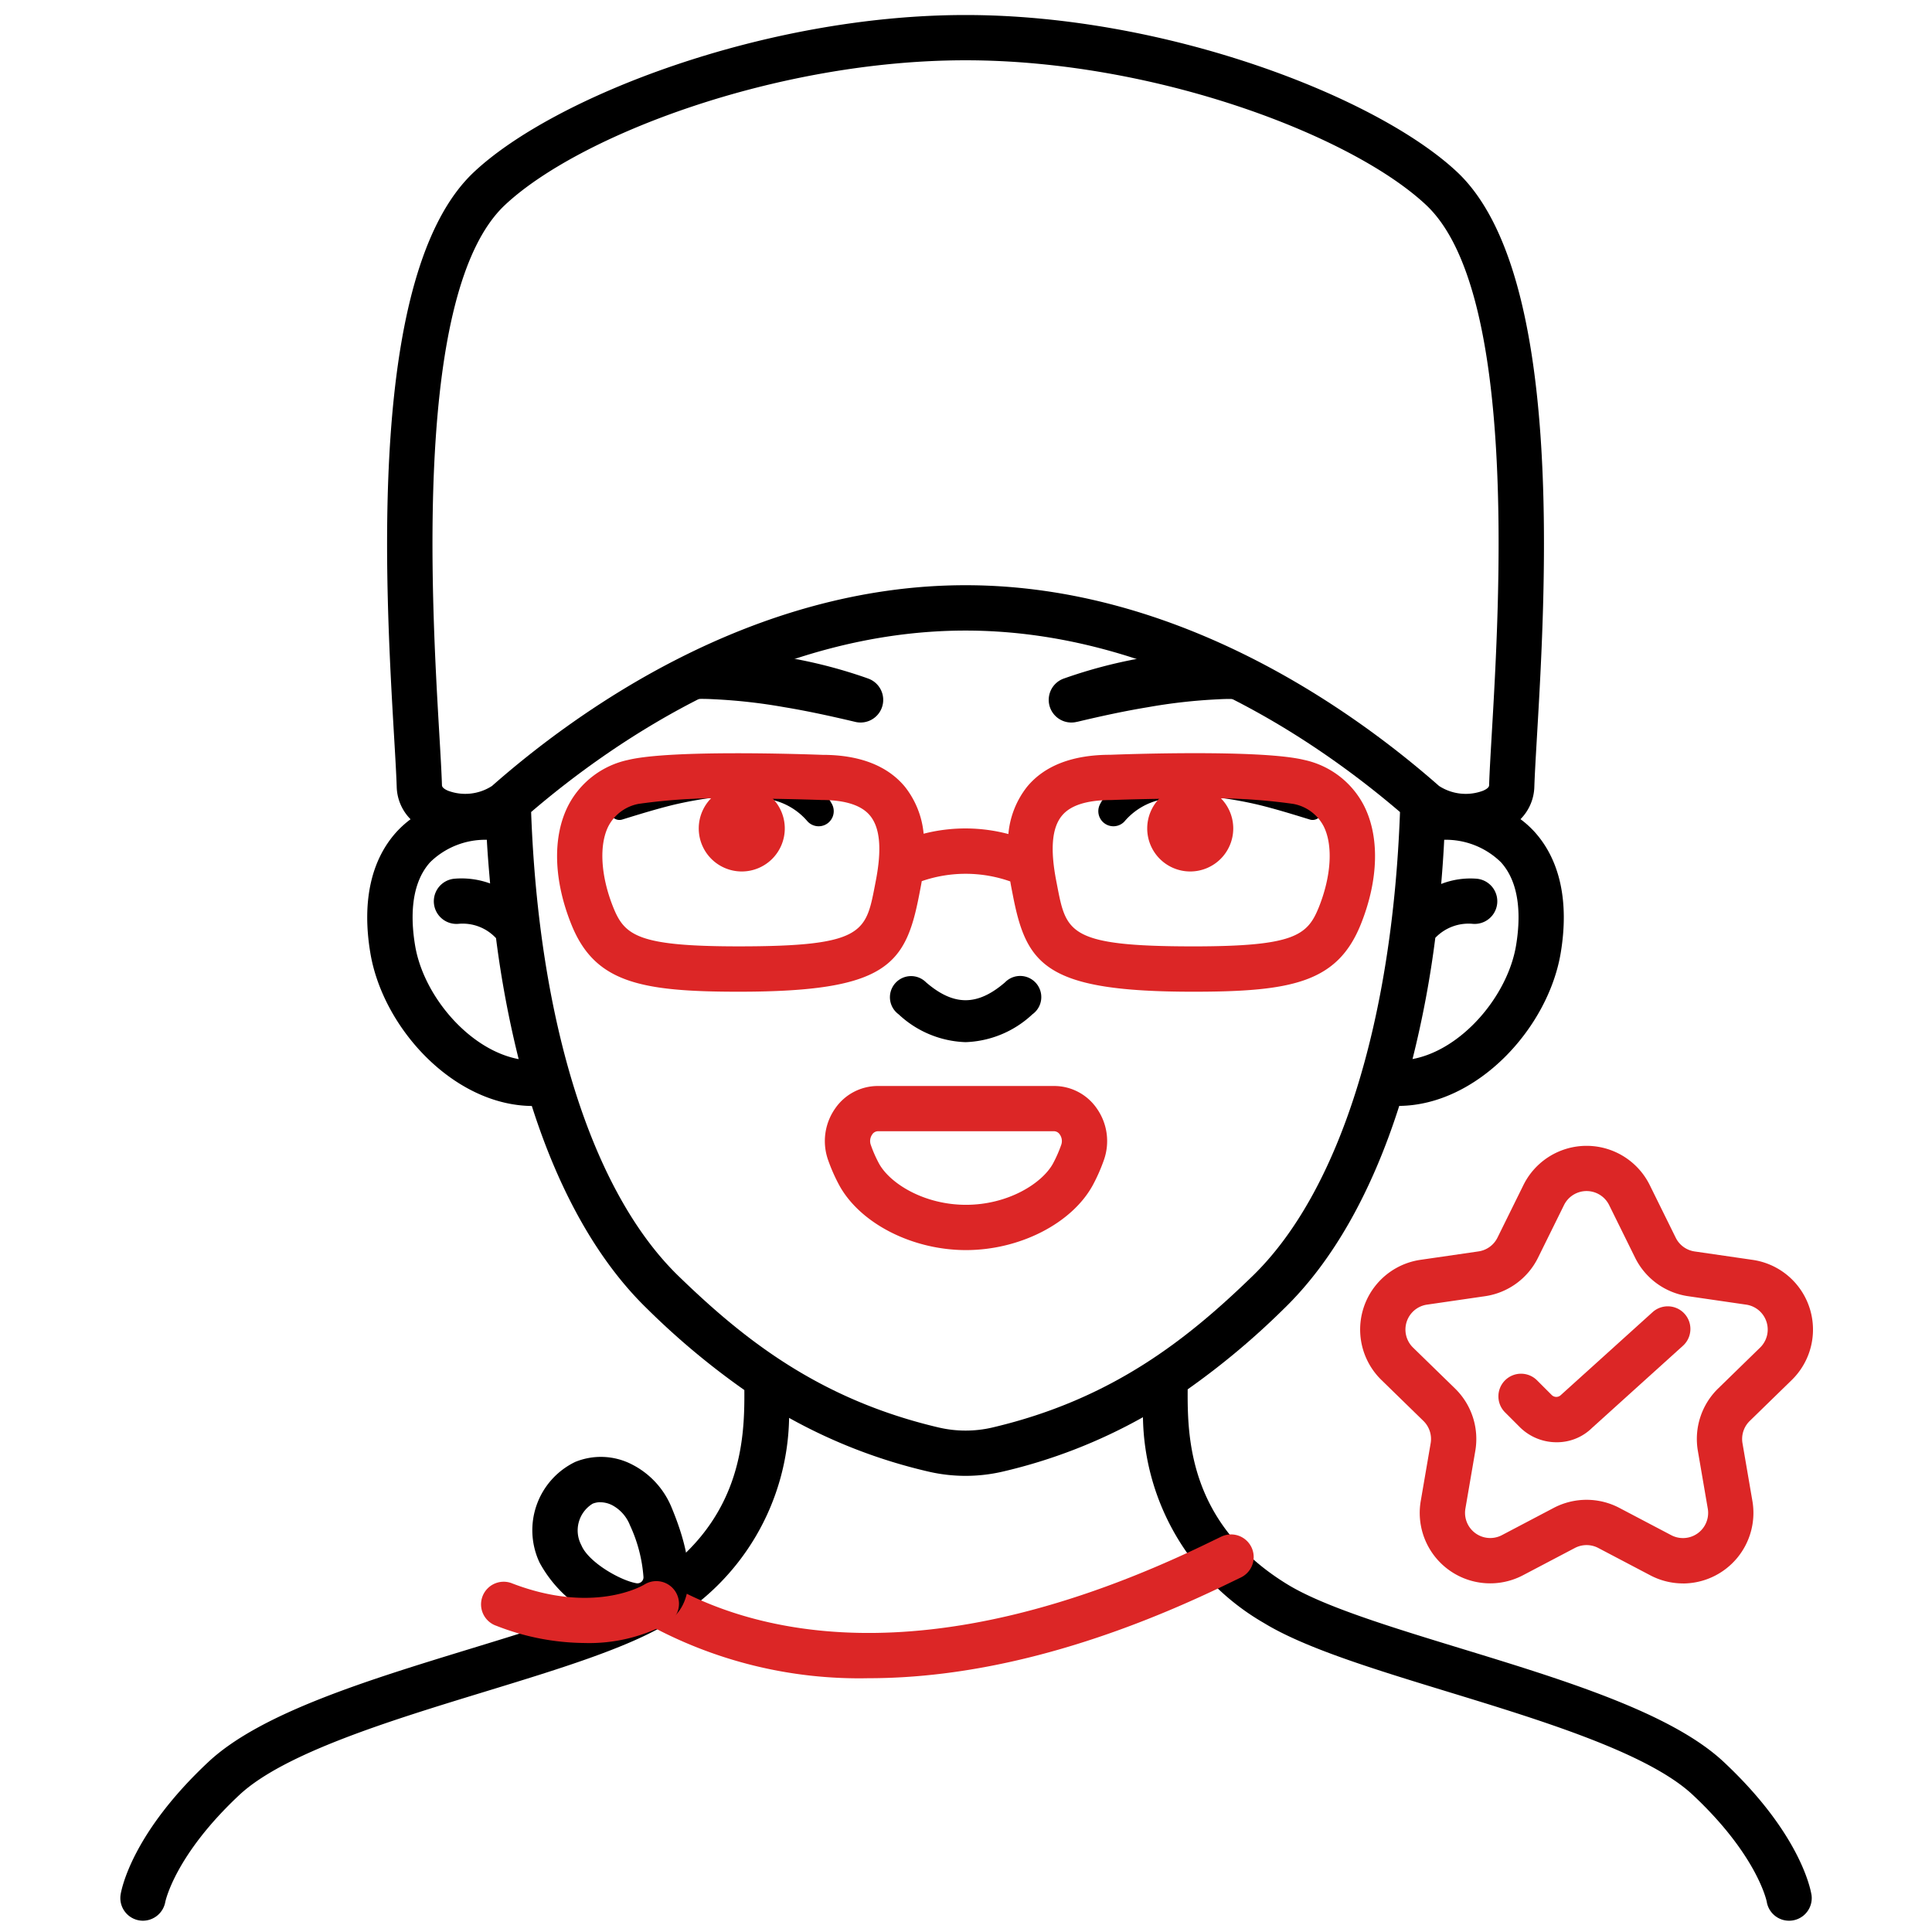 <svg id="SvgjsSvg1019" width="288" height="288" xmlns="http://www.w3.org/2000/svg" version="1.1" xmlns:xlink="http://www.w3.org/1999/xlink" xmlns:svgjs="http://svgjs.com/svgjs"><defs id="SvgjsDefs1020"></defs><g id="SvgjsG1021"><svg xmlns="http://www.w3.org/2000/svg" viewBox="0 0 128 128" width="288" height="288"><path d="M63.97 69.045a6.8 6.8 0 0 1-4.435-1.845 1.4 1.4 0 1 1 1.82-2.116c1.833 1.577 3.4 1.577 5.229 0A1.4 1.4 0 1 1 68.4 67.2a6.8 6.8 0 0 1-4.43 1.845zM53.511 54.431a4.378 4.378 0 0 0-2.474-1.465 12.415 12.415 0 0 0-3.183-.192 25.412 25.412 0 0 0-3.27.556c-1.077.264-2.225.617-3.105.888l-.259.08a.613.613 0 0 1-.729-.857A4.227 4.227 0 0 1 42 51.813a10.382 10.382 0 0 1 1.778-.92 11.6 11.6 0 0 1 7.983-.422 6.144 6.144 0 0 1 1.987 1.087 6.392 6.392 0 0 1 1.347 1.67l.017.03a1 1 0 0 1-1.6 1.173z" fill="#000000" class="svgShape color000000-0 selectable"></path><path d="M120.011 125.517c-.065-.4-.781-4.077-5.814-8.788-3.474-3.252-10.571-5.423-17.435-7.522-4.665-1.427-9.073-2.775-11.458-4.232-6.531-3.992-6.638-9.71-6.617-12.929a50.326 50.326 0 0 0 6.374-5.337c3.252-3.151 5.826-7.742 7.642-13.44 5.178-.047 9.873-5.161 10.7-10.144.559-3.369-.042-6.14-1.737-8.015a6.521 6.521 0 0 0-.929-.838 3.165 3.165 0 0 0 .917-2.148c.027-.821.094-1.96.174-3.337.585-9.977 1.8-30.737-5.291-37.392-5.33-5-19.3-10.4-32.568-10.4S36.731 6.393 31.4 11.4c-7.089 6.654-5.875 27.413-5.291 37.389.081 1.378.148 2.518.174 3.34a3.162 3.162 0 0 0 .918 2.148 6.638 6.638 0 0 0-.929.838c-1.7 1.875-2.3 4.646-1.737 8.015.827 4.982 5.519 10.094 10.7 10.144 1.816 5.7 4.393 10.288 7.645 13.44a50.156 50.156 0 0 0 6.435 5.38c.02 3.227-.115 8.911-6.617 12.886-2.385 1.457-6.793 2.805-11.458 4.232-6.864 2.1-13.961 4.27-17.435 7.522-5.033 4.711-5.749 8.385-5.814 8.788a1.5 1.5 0 0 0 1.481 1.73 1.511 1.511 0 0 0 1.477-1.234c.006-.03.618-3.079 4.906-7.094 2.966-2.776 10.03-4.937 16.262-6.843 4.853-1.484 9.436-2.886 12.145-4.542a16 16 0 0 0 8.018-13.6 35.3 35.3 0 0 0 9.22 3.555 10.876 10.876 0 0 0 4.947 0 35.279 35.279 0 0 0 9.277-3.6 16.01 16.01 0 0 0 8.02 13.637c2.709 1.656 7.292 3.058 12.145 4.542 6.232 1.906 13.3 4.067 16.262 6.843 4.288 4.015 4.9 7.064 4.9 7.076a1.5 1.5 0 1 0 2.962-.478Zm-19.567-62.884c-.555 3.348-3.592 6.924-6.861 7.532a68.073 68.073 0 0 0 1.51-8.031 3.046 3.046 0 0 1 2.462-.929 1.5 1.5 0 0 0 .289-2.987 5.335 5.335 0 0 0-2.362.347c.082-.961.152-1.936.2-2.927a5.217 5.217 0 0 1 3.756 1.485c1.343 1.477 1.288 3.814 1.006 5.51Zm-66.99-49.05c4.913-4.612 17.977-9.589 30.516-9.589s25.6 4.977 30.515 9.589c6.067 5.693 4.864 26.25 4.349 35.028-.082 1.41-.15 2.577-.177 3.417 0 .156-.22.281-.4.359a3.248 3.248 0 0 1-2.916-.315c-5.642-4.965-17.221-13.3-31.372-13.3s-25.73 8.33-31.373 13.3a3.253 3.253 0 0 1-2.915.315c-.18-.078-.394-.2-.4-.359-.026-.84-.094-2.008-.177-3.42-.513-8.777-1.715-29.332 4.35-35.025ZM27.5 62.633c-.283-1.7-.337-4.03 1-5.51a5.218 5.218 0 0 1 3.754-1.485c.052.985.135 1.939.217 2.894a5.529 5.529 0 0 0-2.373-.314 1.5 1.5 0 0 0 .289 2.987 3.017 3.017 0 0 1 2.476.951 68.809 68.809 0 0 0 1.5 8.014c-3.272-.613-6.312-4.189-6.863-7.537Zm38.26 31.941a7.84 7.84 0 0 1-3.573 0C54.205 92.7 49.193 88.65 44.966 84.555c-5.759-5.58-9.266-16.833-9.778-30.755C40.7 49.078 51.275 41.777 63.97 41.777S87.239 49.08 92.754 53.8c-.511 13.921-4.022 25.172-9.781 30.752-4.227 4.098-9.238 8.148-17.217 10.022Z" fill="#000000" class="svgShape color000000-1 selectable"></path><path d="M57.492 44.945a32.274 32.274 0 0 0-4.969-1.32 29.164 29.164 0 0 0-4.743-.47c-2.265 1.492-4.591 2.917-6.905 4.345a21.113 21.113 0 0 1 2.039-.66l1.1-.269c.376-.074.756-.148 1.07-.19a13.13 13.13 0 0 1 2.207-.054 36.25 36.25 0 0 1 4.662.524c1.563.257 3.119.6 4.669.966l.025.006a1.5 1.5 0 0 0 .84-2.878zm15.414 8.283a6.392 6.392 0 0 1 1.347-1.67 6.144 6.144 0 0 1 1.987-1.087 11.6 11.6 0 0 1 7.982.422 10.354 10.354 0 0 1 1.779.92 4.227 4.227 0 0 1 1.511 1.628.612.612 0 0 1-.727.857l-.261-.08c-.881-.271-2.028-.624-3.105-.888a25.4 25.4 0 0 0-3.271-.556 12.41 12.41 0 0 0-3.182.192 4.378 4.378 0 0 0-2.474 1.465 1 1 0 0 1-1.6-1.173zm12.513-6.484a17.44 17.44 0 0 1-3.931-3.562c-.274-.014-.55-.033-.821-.037a28.677 28.677 0 0 0-5.187.48 32.317 32.317 0 0 0-4.97 1.32 1.5 1.5 0 0 0 .848 2.876h.018c1.55-.37 3.106-.709 4.669-.966a36.25 36.25 0 0 1 4.662-.524 13.13 13.13 0 0 1 2.207.054c.314.042.694.116 1.07.19l1.105.269c.3.079.594.17.891.264-.187-.124-.38-.238-.561-.364z" fill="#000000" class="svgShape color000000-2 selectable"></path><path d="M90.352 53.347a5.83 5.83 0 0 0-3.968-3.005c-2.86-.693-11.855-.374-12.814-.336-2.507 0-4.368.716-5.529 2.126a5.893 5.893 0 0 0-1.233 3.125 11.145 11.145 0 0 0-5.615-.021 5.89 5.89 0 0 0-1.231-3.1c-1.16-1.409-3.019-2.125-5.467-2.125-1.017-.038-10.011-.357-12.872.335a5.831 5.831 0 0 0-3.967 3.005c-1.063 2.067-.99 4.946.2 7.9 1.545 3.834 4.537 4.453 11.1 4.453C58.733 65.7 60 63.939 60.9 59.279l.058-.3c.031-.158.071-.364.111-.6a8.9 8.9 0 0 1 5.864.018c.039.231.077.431.107.585l.059.3c.9 4.66 2.168 6.422 11.953 6.422 6.56 0 9.551-.619 11.1-4.453 1.19-2.958 1.263-5.837.2-7.904zM58.016 58.4l-.059.307c-.595 3.066-.774 3.992-9.008 3.992-6.65 0-7.561-.706-8.315-2.575-.839-2.082-.96-4.153-.315-5.406a2.845 2.845 0 0 1 2-1.461 38.04 38.04 0 0 1 6.462-.355c2.219 0 4.414.057 5.647.1 1.568 0 2.649.348 3.213 1.033.671.813.792 2.239.375 4.365zm29.353 1.724c-.754 1.87-1.669 2.576-8.315 2.576-8.234 0-8.413-.926-9.008-3.992l-.059-.306c-.417-2.128-.3-3.554.37-4.363.564-.685 1.645-1.033 3.27-1.034 1.206-.046 3.382-.1 5.591-.1a37.966 37.966 0 0 1 6.46.355 2.845 2.845 0 0 1 2.006 1.461c.645 1.251.524 3.322-.315 5.404zM64 82.822c-3.562 0-7.017-1.769-8.4-4.3a11.627 11.627 0 0 1-.733-1.659 3.758 3.758 0 0 1 .465-3.423 3.43 3.43 0 0 1 2.825-1.49h11.686a3.43 3.43 0 0 1 2.825 1.49 3.757 3.757 0 0 1 .465 3.423 11.7 11.7 0 0 1-.733 1.659c-1.383 2.531-4.837 4.3-8.4 4.3zm-5.843-7.875a.464.464 0 0 0-.374.22.755.755 0 0 0-.089.688 8.433 8.433 0 0 0 .539 1.226c.725 1.329 2.993 2.741 5.767 2.741s5.042-1.412 5.767-2.741a8.683 8.683 0 0 0 .54-1.227.754.754 0 0 0-.09-.687.466.466 0 0 0-.374-.22zm-.612 36.239a29.164 29.164 0 0 1-14.788-3.658 1.5 1.5 0 0 1 1.505-2.6c5.157 2.989 16.64 6.587 35.779-2.7l.879-.425a1.5 1.5 0 0 1 1.28 2.714l-.929.449c-9.629 4.662-17.502 6.22-23.726 6.22z" fill="#dc2626" class="svgShape color000000-3 selectable"></path><path d="M42.477 107.9a8.415 8.415 0 0 1-6.727-4.37 5.025 5.025 0 0 1 2.361-6.674 4.491 4.491 0 0 1 3.786.182 5.554 5.554 0 0 1 2.608 2.862c2.3 5.544.544 7.245-.709 7.765a3.413 3.413 0 0 1-1.319.235Zm-2.7-8.375a1.34 1.34 0 0 0-.516.1 2.079 2.079 0 0 0-.742 2.753c.468 1.127 2.578 2.334 3.653 2.517a.4.4 0 0 0 .46-.407 9.8 9.8 0 0 0-.9-3.446 2.557 2.557 0 0 0-1.183-1.324 1.767 1.767 0 0 0-.771-.19Z" fill="#000000" class="svgShape color000000-4 selectable"></path><path d="M38.712 108.853a16.268 16.268 0 0 1-5.819-1.137 1.5 1.5 0 1 1 1.07-2.8c5.357 2.046 8.589.148 8.724.067a1.5 1.5 0 0 1 1.595 2.541 10.961 10.961 0 0 1-5.57 1.329zm72.793-3.947a4.646 4.646 0 0 1-2.176-.541l-3.438-1.807a1.672 1.672 0 0 0-1.553 0l-3.437 1.807a4.668 4.668 0 0 1-6.773-4.92l.657-3.828a1.672 1.672 0 0 0-.48-1.477l-2.781-2.711a4.667 4.667 0 0 1 2.586-7.962l3.844-.558A1.667 1.667 0 0 0 99.21 82l1.719-3.483a4.668 4.668 0 0 1 8.372 0L111.02 82a1.666 1.666 0 0 0 1.255.912l3.844.558a4.668 4.668 0 0 1 2.587 7.962l-2.782 2.711a1.668 1.668 0 0 0-.479 1.477l.657 3.828a4.676 4.676 0 0 1-4.6 5.461zm-6.39-5.54a4.674 4.674 0 0 1 2.172.536l3.438 1.808a1.668 1.668 0 0 0 2.42-1.758l-.657-3.828a4.668 4.668 0 0 1 1.342-4.132l2.782-2.711a1.668 1.668 0 0 0-.924-2.845l-3.844-.559a4.664 4.664 0 0 1-3.515-2.553l-1.719-3.483a1.667 1.667 0 0 0-2.991 0l-1.719 3.483a4.664 4.664 0 0 1-3.514 2.553l-3.844.559a1.668 1.668 0 0 0-.924 2.845l2.782 2.711a4.671 4.671 0 0 1 1.343 4.131l-.657 3.829a1.668 1.668 0 0 0 2.414 1.758l3.438-1.808a4.678 4.678 0 0 1 2.177-.536z" fill="#dc2626" class="svgShape color000000-5 selectable"></path><path d="M103.128 95.553a3.449 3.449 0 0 1-2.444-1.009l-.953-.953a1.5 1.5 0 1 1 2.121-2.121l.953.953a.431.431 0 0 0 .608 0l6.074-5.488a1.5 1.5 0 1 1 2.013 2.225l-6.021 5.44a3.313 3.313 0 0 1-2.351.953zM78.856 52.037a2.85 2.85 0 1 0 2.85 2.85 2.85 2.85 0 0 0-2.85-2.85zm-29.712 0a2.85 2.85 0 1 0 2.85 2.85 2.849 2.849 0 0 0-2.85-2.85z" fill="#dc2626" class="svgShape color000000-6 selectable"></path></svg></g></svg>